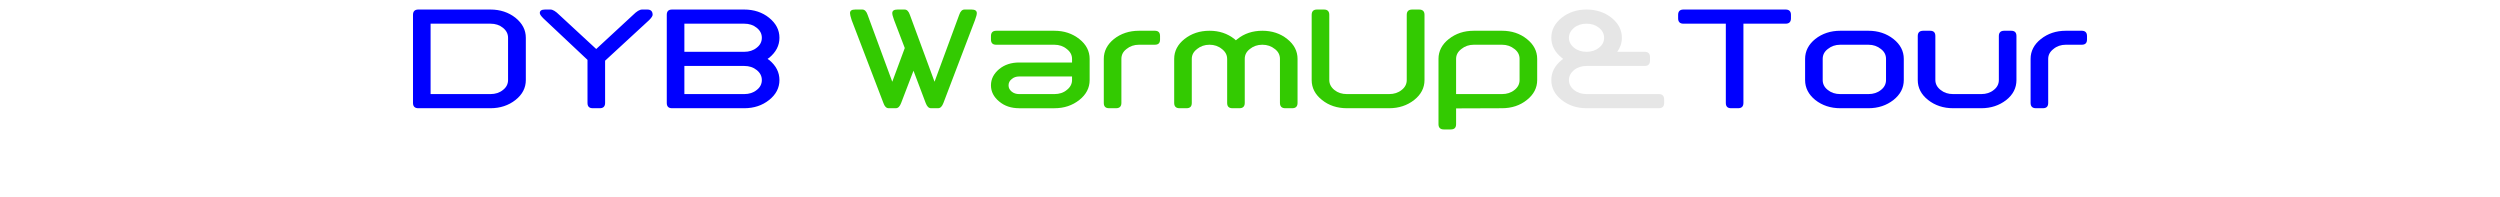 <?xml version="1.0" encoding="UTF-8"?> <svg xmlns="http://www.w3.org/2000/svg" xmlns:xlink="http://www.w3.org/1999/xlink" xml:space="preserve" width="152mm" height="12mm" version="1.1" style="shape-rendering:geometricPrecision; text-rendering:geometricPrecision; image-rendering:optimizeQuality; fill-rule:evenodd; clip-rule:evenodd" viewBox="0 0 15200 1200"> <defs> <style type="text/css"> .fil0 {fill:blue;fill-rule:nonzero} .fil1 {fill:#33CA01;fill-rule:nonzero} .fil2 {fill:#E6E6E6;fill-rule:nonzero} </style> </defs> <g id="Ebene_x0020_1">  <g id="_899559904"> <path class="fil0" d="M2982 58c59,0 110,17 152,50 42,34 63,74 63,122l0 257c0,47 -21,88 -63,121 -42,33 -93,50 -152,50l-439 0c-21,0 -32,-11 -32,-32l0 -536c0,-21 11,-32 32,-32l439 0zm-364 514l364 0c30,0 55,-8 76,-25 21,-16 31,-37 31,-60l0 -257c0,-24 -10,-44 -31,-61 -21,-17 -46,-25 -76,-25l-364 0 0 428zm954 -208l-268 -252c-15,-15 -22,-25 -22,-33 0,-14 11,-21 32,-21l33 0c14,0 32,11 53,32l225 208 225 -208c21,-21 39,-32 54,-32l32 0c21,0 32,11 32,32 0,7 -7,18 -21,32l-268 247 0 257c0,21 -11,32 -32,32l-43 0c-22,0 -32,-11 -32,-32l0 -262zm589 -49l364 0c30,0 55,-8 76,-25 21,-16 31,-37 31,-60 0,-24 -10,-44 -31,-61 -21,-17 -46,-25 -76,-25l-364 0 0 171zm0 86l0 171 364 0c30,0 55,-8 76,-25 21,-16 31,-37 31,-60 0,-24 -10,-44 -31,-61 -21,-17 -46,-25 -76,-25l-364 0zm-107 -311c0,-21 10,-32 32,-32l439 0c59,0 110,17 151,50 42,34 63,74 63,122 0,47 -21,87 -62,121 -4,2 -7,5 -10,7 3,2 6,5 10,7 41,34 62,74 62,122 0,47 -21,88 -63,121 -41,33 -92,50 -151,50l-439 0c-22,0 -32,-11 -32,-32l0 -536zm6439 54l-258 0c-21,0 -32,-11 -32,-32l0 -22c0,-21 11,-32 32,-32l622 0c21,0 32,11 32,32l0 22c0,21 -11,32 -32,32l-257 0 0 482c0,21 -11,32 -32,32l-43 0c-22,0 -32,-11 -32,-32l0 -482zm589 343c0,23 10,44 31,60 21,17 46,25 76,25l171 0c30,0 55,-8 76,-25 21,-16 31,-37 31,-60l0 -129c0,-24 -10,-44 -31,-60 -21,-17 -46,-26 -76,-26l-171 0c-30,0 -55,9 -76,26 -21,16 -31,36 -31,60l0 129zm493 0c0,47 -21,88 -63,121 -42,33 -93,50 -152,50l-171 0c-59,0 -110,-17 -152,-50 -41,-33 -62,-74 -62,-121l0 -129c0,-47 21,-88 62,-121 42,-33 93,-50 152,-50l171 0c59,0 110,17 152,50 42,33 63,74 63,121l0 129zm192 0c0,23 11,44 32,60 21,17 46,25 76,25l171 0c30,0 55,-8 76,-25 21,-16 31,-37 31,-60l0 -268c0,-21 11,-32 32,-32l43 0c22,0 32,11 32,32l0 268c0,47 -20,88 -62,121 -42,33 -93,50 -152,50l-171 0c-59,0 -110,-17 -152,-50 -42,-33 -63,-74 -63,-121l0 -268c0,-21 11,-32 33,-32l42 0c22,0 32,11 32,32l0 268zm579 -129c0,-47 21,-88 63,-121 42,-33 92,-50 151,-50l97 0c21,0 32,11 32,32l0 21c0,22 -11,32 -32,32l-97 0c-29,0 -55,9 -75,26 -21,16 -32,36 -32,60l0 268c0,21 -10,32 -32,32l-43 0c-21,0 -32,-11 -32,-32l0 -268z"></path> <path class="fil1" d="M5554 430l-75 196c-8,21 -18,32 -33,32l-43 0c-14,0 -25,-11 -32,-32l-193 -504c-7,-21 -10,-35 -10,-42 0,-15 10,-22 32,-22l43 0c14,0 25,11 32,32l150 407 76 -205 -65 -170c-8,-21 -11,-35 -11,-42 0,-15 11,-22 32,-22l43 0c14,0 25,11 32,32l150 407 150 -407c7,-21 18,-32 32,-32l43 0c21,0 32,7 32,22 0,7 -3,21 -11,42l-192 504c-8,21 -18,32 -33,32l-42 0c-15,0 -25,-11 -33,-32l-74 -196zm642 228c-47,0 -88,-13 -121,-41 -33,-27 -50,-60 -50,-98 0,-39 17,-71 50,-99 33,-27 74,-40 121,-40l322 0 0 -22c0,-24 -11,-44 -32,-60 -20,-17 -46,-26 -75,-26l-354 0c-21,0 -32,-10 -32,-32l0 -21c0,-21 11,-32 32,-32l354 0c59,0 109,17 151,50 42,33 63,74 63,121l0 129c0,47 -21,88 -63,121 -42,33 -92,50 -151,50l-215 0zm215 -86c29,0 55,-8 75,-25 21,-16 32,-37 32,-60l0 -22 -322 0c-17,0 -33,5 -45,16 -13,10 -19,23 -19,38 0,15 6,27 19,38 12,10 28,15 45,15l215 0zm300 -214c0,-47 21,-88 62,-121 42,-33 93,-50 152,-50l96 0c22,0 32,11 32,32l0 21c0,22 -10,32 -32,32l-96 0c-30,0 -55,9 -76,26 -21,16 -31,36 -31,60l0 268c0,21 -11,32 -32,32l-43 0c-22,0 -32,-11 -32,-32l0 -268zm750 0c0,-24 -11,-44 -32,-60 -20,-17 -46,-26 -75,-26 -30,0 -55,9 -76,26 -21,16 -32,36 -32,60l0 268c0,21 -10,32 -32,32l-43 0c-21,0 -32,-11 -32,-32l0 -268c0,-47 21,-88 63,-121 42,-33 92,-50 152,-50 59,0 109,17 151,50 3,3 6,5 9,8 3,-3 6,-5 10,-8 41,-33 92,-50 151,-50 59,0 110,17 151,50 42,33 63,74 63,121l0 268c0,21 -11,32 -32,32l-43 0c-21,0 -32,-11 -32,-32l0 -268c0,-24 -10,-44 -31,-60 -21,-17 -46,-26 -76,-26 -30,0 -55,9 -76,26 -21,16 -31,36 -31,60l0 268c0,21 -11,32 -32,32l-43 0c-22,0 -32,-11 -32,-32l0 -268zm514 -268c0,-21 11,-32 32,-32l43 0c21,0 32,11 32,32l0 397c0,23 11,44 31,60 21,17 46,25 76,25l257 0c30,0 55,-8 76,-25 21,-16 31,-37 31,-60l0 -397c0,-21 11,-32 33,-32l42 0c22,0 33,11 33,32l0 397c0,47 -21,88 -63,121 -42,33 -93,50 -152,50l-257 0c-59,0 -110,-17 -151,-50 -42,-33 -63,-74 -63,-121l0 -397zm878 482l279 0c30,0 55,-8 76,-25 21,-16 31,-37 31,-60l0 -129c0,-24 -10,-44 -31,-60 -21,-17 -46,-26 -76,-26l-171 0c-30,0 -55,9 -76,26 -21,16 -32,36 -32,60l0 214zm0 183c0,21 -10,32 -32,32l-43 0c-21,0 -32,-11 -32,-32l0 -397c0,-47 21,-88 63,-121 42,-33 92,-50 152,-50l171 0c59,0 110,17 151,50 42,33 63,74 63,121l0 129c0,47 -21,88 -63,121 -41,33 -92,50 -151,50l-279 1 0 96z"></path> <path class="fil2" d="M9646 144c-29,0 -55,8 -76,25 -20,17 -31,37 -31,61 0,23 11,44 31,60 21,17 47,25 76,25 30,0 55,-8 76,-25 21,-16 31,-37 31,-60 0,-24 -10,-44 -31,-61 -21,-17 -46,-25 -76,-25zm187 171l167 0c21,0 32,11 32,32l0 22c0,21 -11,32 -32,32l-354 0c-29,0 -55,8 -76,25 -20,17 -31,37 -31,61 0,23 11,44 31,60 21,17 47,25 76,25l440 0c21,0 32,11 32,33l0 21c0,21 -11,32 -32,32l-440 0c-59,0 -109,-17 -151,-50 -42,-33 -63,-74 -63,-121 0,-48 21,-88 63,-122 3,-2 6,-5 9,-7 -3,-2 -6,-5 -9,-7 -42,-34 -63,-74 -63,-121 0,-48 21,-88 63,-122 42,-33 92,-50 151,-50 59,0 110,17 152,50 42,34 63,74 63,122 0,31 -10,60 -28,85z"></path> </g> </g> </svg> 